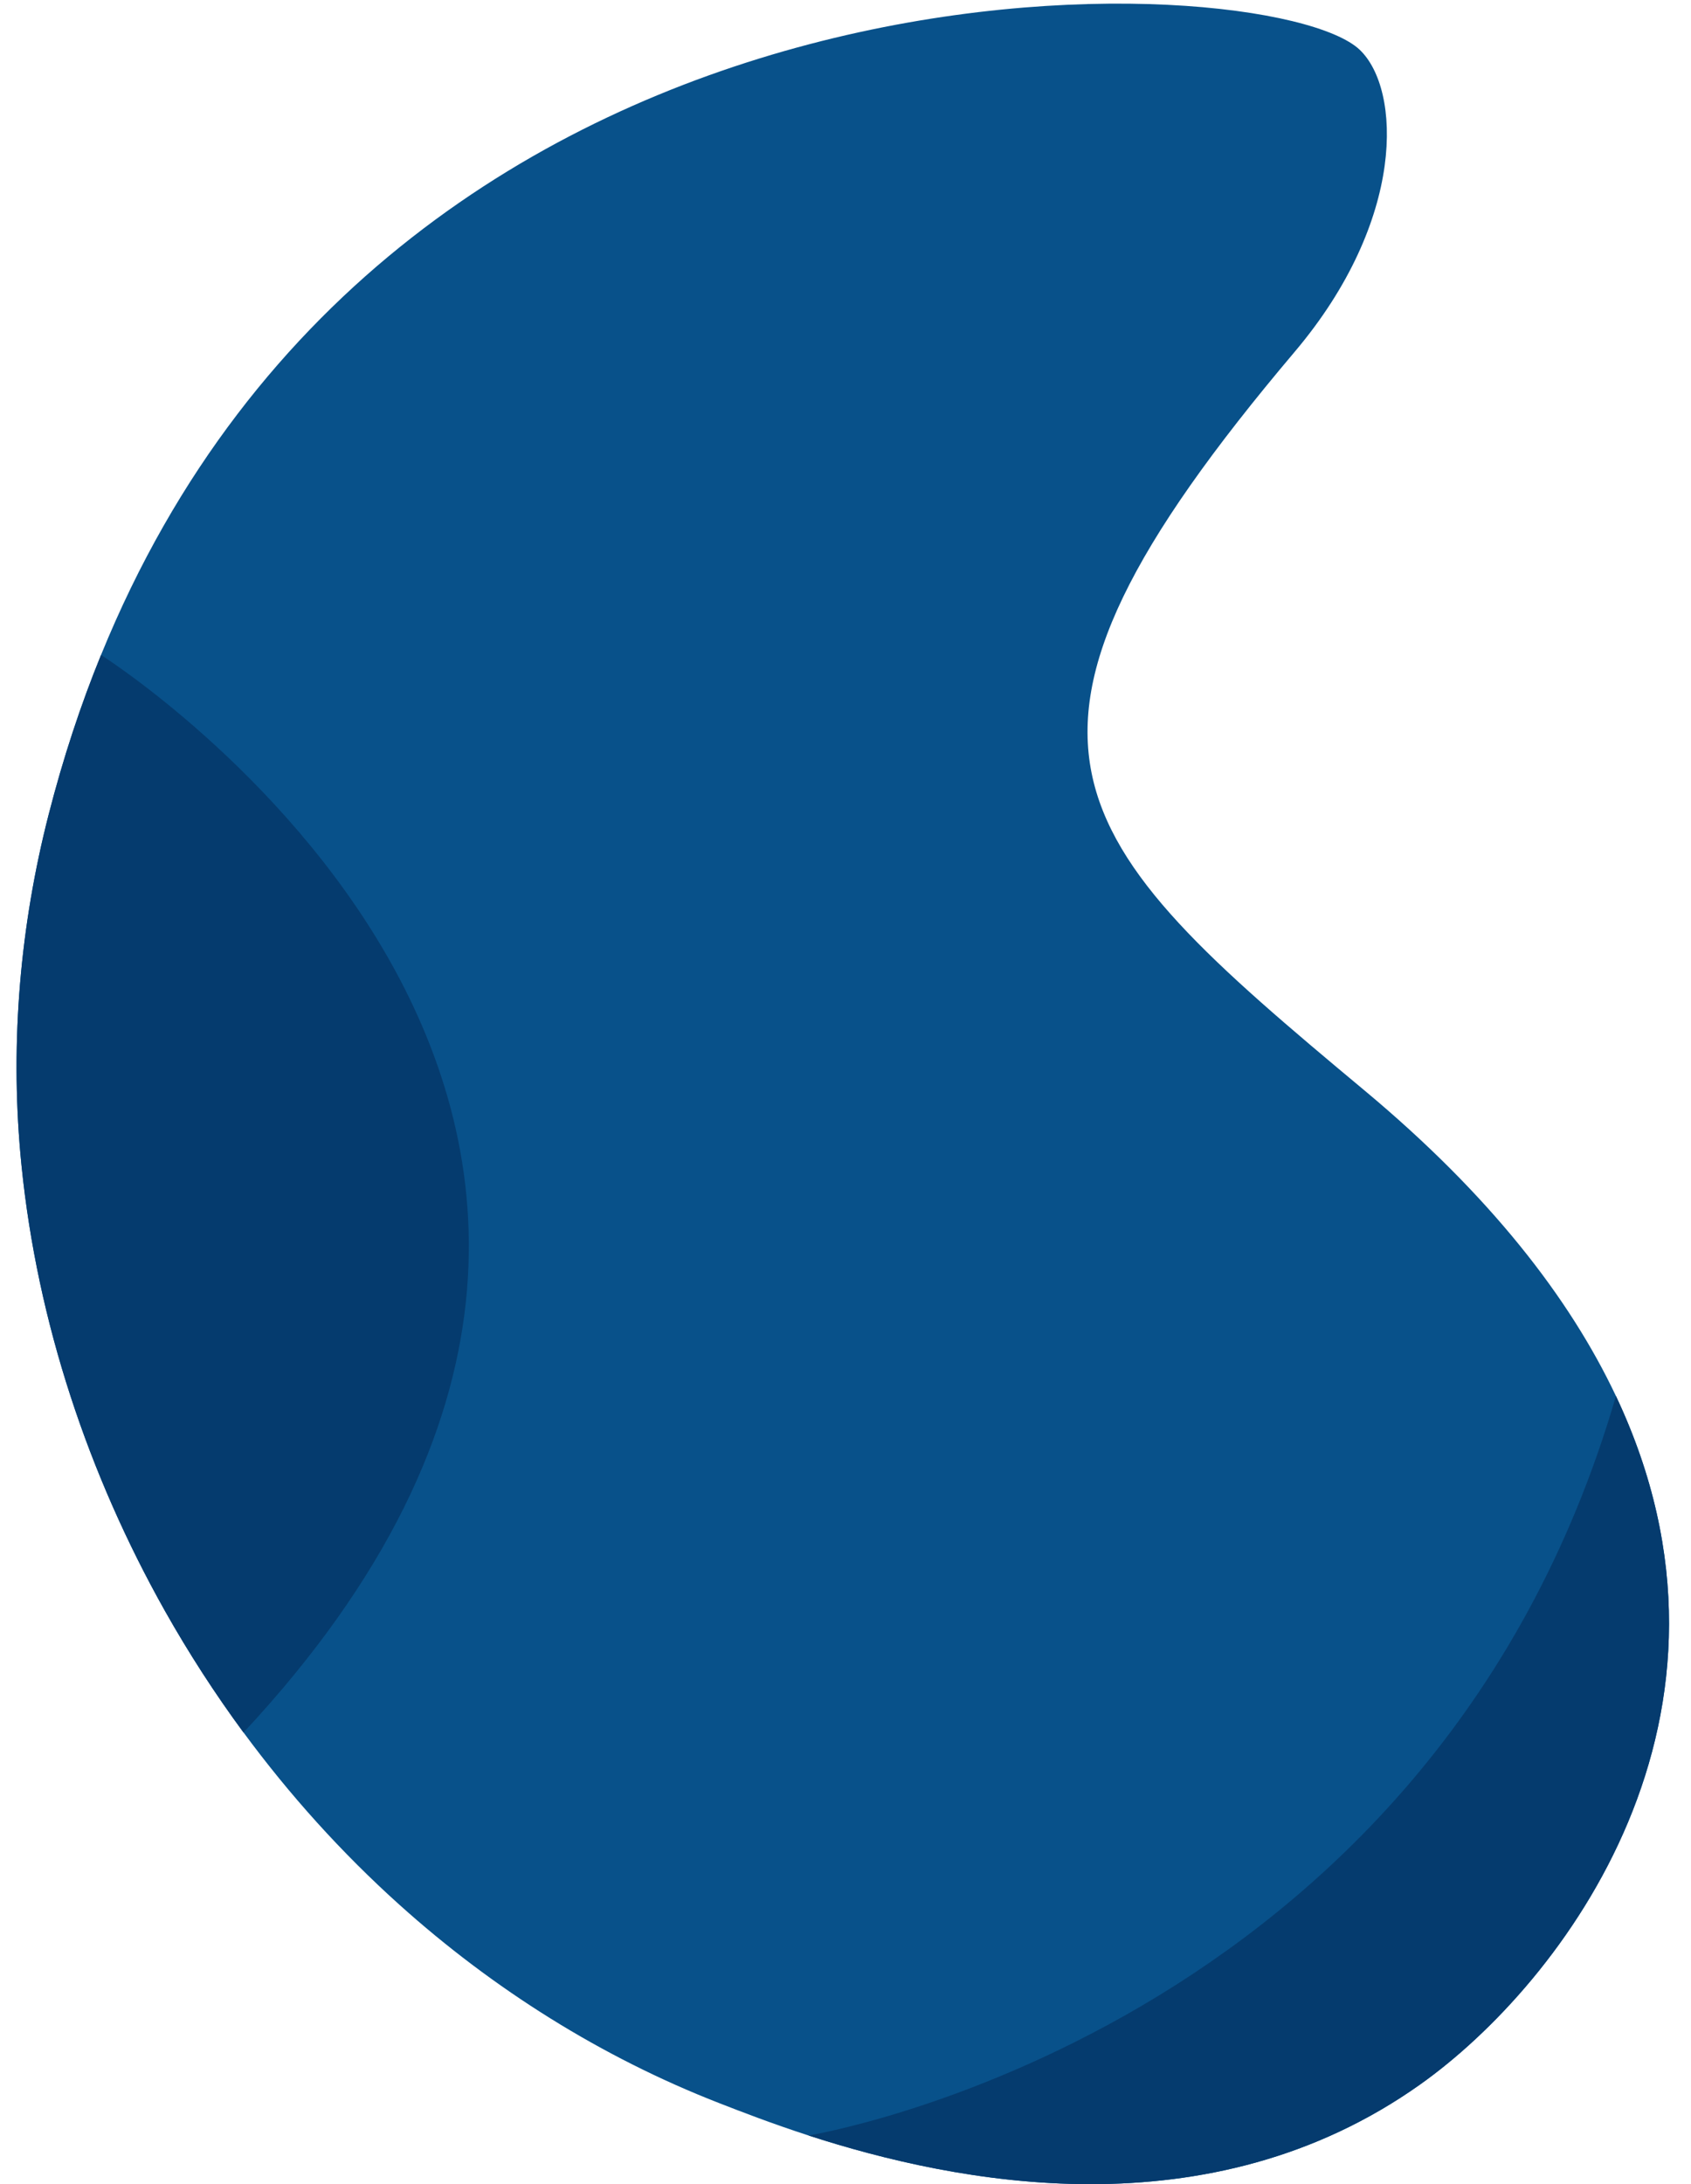 <?xml version="1.0" encoding="utf-8"?>
<!-- Generator: Adobe Illustrator 28.2.0, SVG Export Plug-In . SVG Version: 6.00 Build 0)  -->
<svg version="1.1" id="Layer_1" xmlns="http://www.w3.org/2000/svg" xmlns:xlink="http://www.w3.org/1999/xlink" x="0px" y="0px"
	 viewBox="0 0 495 639" style="enable-background:new 0 0 495 639;" xml:space="preserve">
<style type="text/css">
	.st0{fill:#0D84C7;}
	.st1{fill:#0C7FC1;}
	.st2{fill:#0A65A2;}
	.st3{fill:#08518A;}
	.st4{fill:#064378;}
	.st5{fill:#053B6E;}
	.st6{fill:url(#SVGID_1_);}
	.st7{fill:#03022B;}
	.st8{fill:#00023C;}
	.st9{fill:#00094A;}
	.st10{fill:#011154;}
	.st11{fill:#012E6A;}
</style>
<g>
	<path class="st3" d="M415.71,609.83c-61.88,43.9-135.91,28.89-179.01,14.93c-10.98-3.56-19.96-7.06-26.21-9.49
		c-34.41-13.4-66.1-33.34-93.55-58c-16.9-15.19-32.19-32.14-45.66-50.43c-8.37-11.36-16.04-23.23-22.97-35.52
		C25.86,431.45,10.94,386.8,6.32,341.19c-0.12-1.18-0.23-2.35-0.34-3.53c-2.97-33.21-0.05-66.93,8.24-99.27
		c4.27-16.68,9.43-32.25,15.35-46.77C117.28-23.8,371.81-10.4,398.03,14.57c12.12,11.54,13.65,49.72-19.03,88.34
		C282.11,217.44,310.51,244.93,399.4,319c36.7,30.58,60.06,60.71,73.63,89.42v0.01C517.17,501.85,457.5,580.19,415.71,609.83z"/>
	<path class="st5" d="M71.28,506.86c-8.37-11.36-16.04-23.23-22.97-35.52C25.86,431.45,10.94,386.8,6.32,341.19
		c-0.12-1.18-0.23-2.35-0.34-3.53c-2.97-33.21-0.05-66.93,8.24-99.27c4.27-16.68,9.43-32.25,15.35-46.77
		C29.57,191.62,241.02,325,71.28,506.86z"/>
	<path class="st5" d="M415.71,609.83c-61.88,43.9-135.91,28.89-179.01,14.93v-0.01c0,0,181.95-29.47,236.33-216.33
		C517.17,501.85,457.5,580.19,415.71,609.83z"/>
</g>
</svg>
